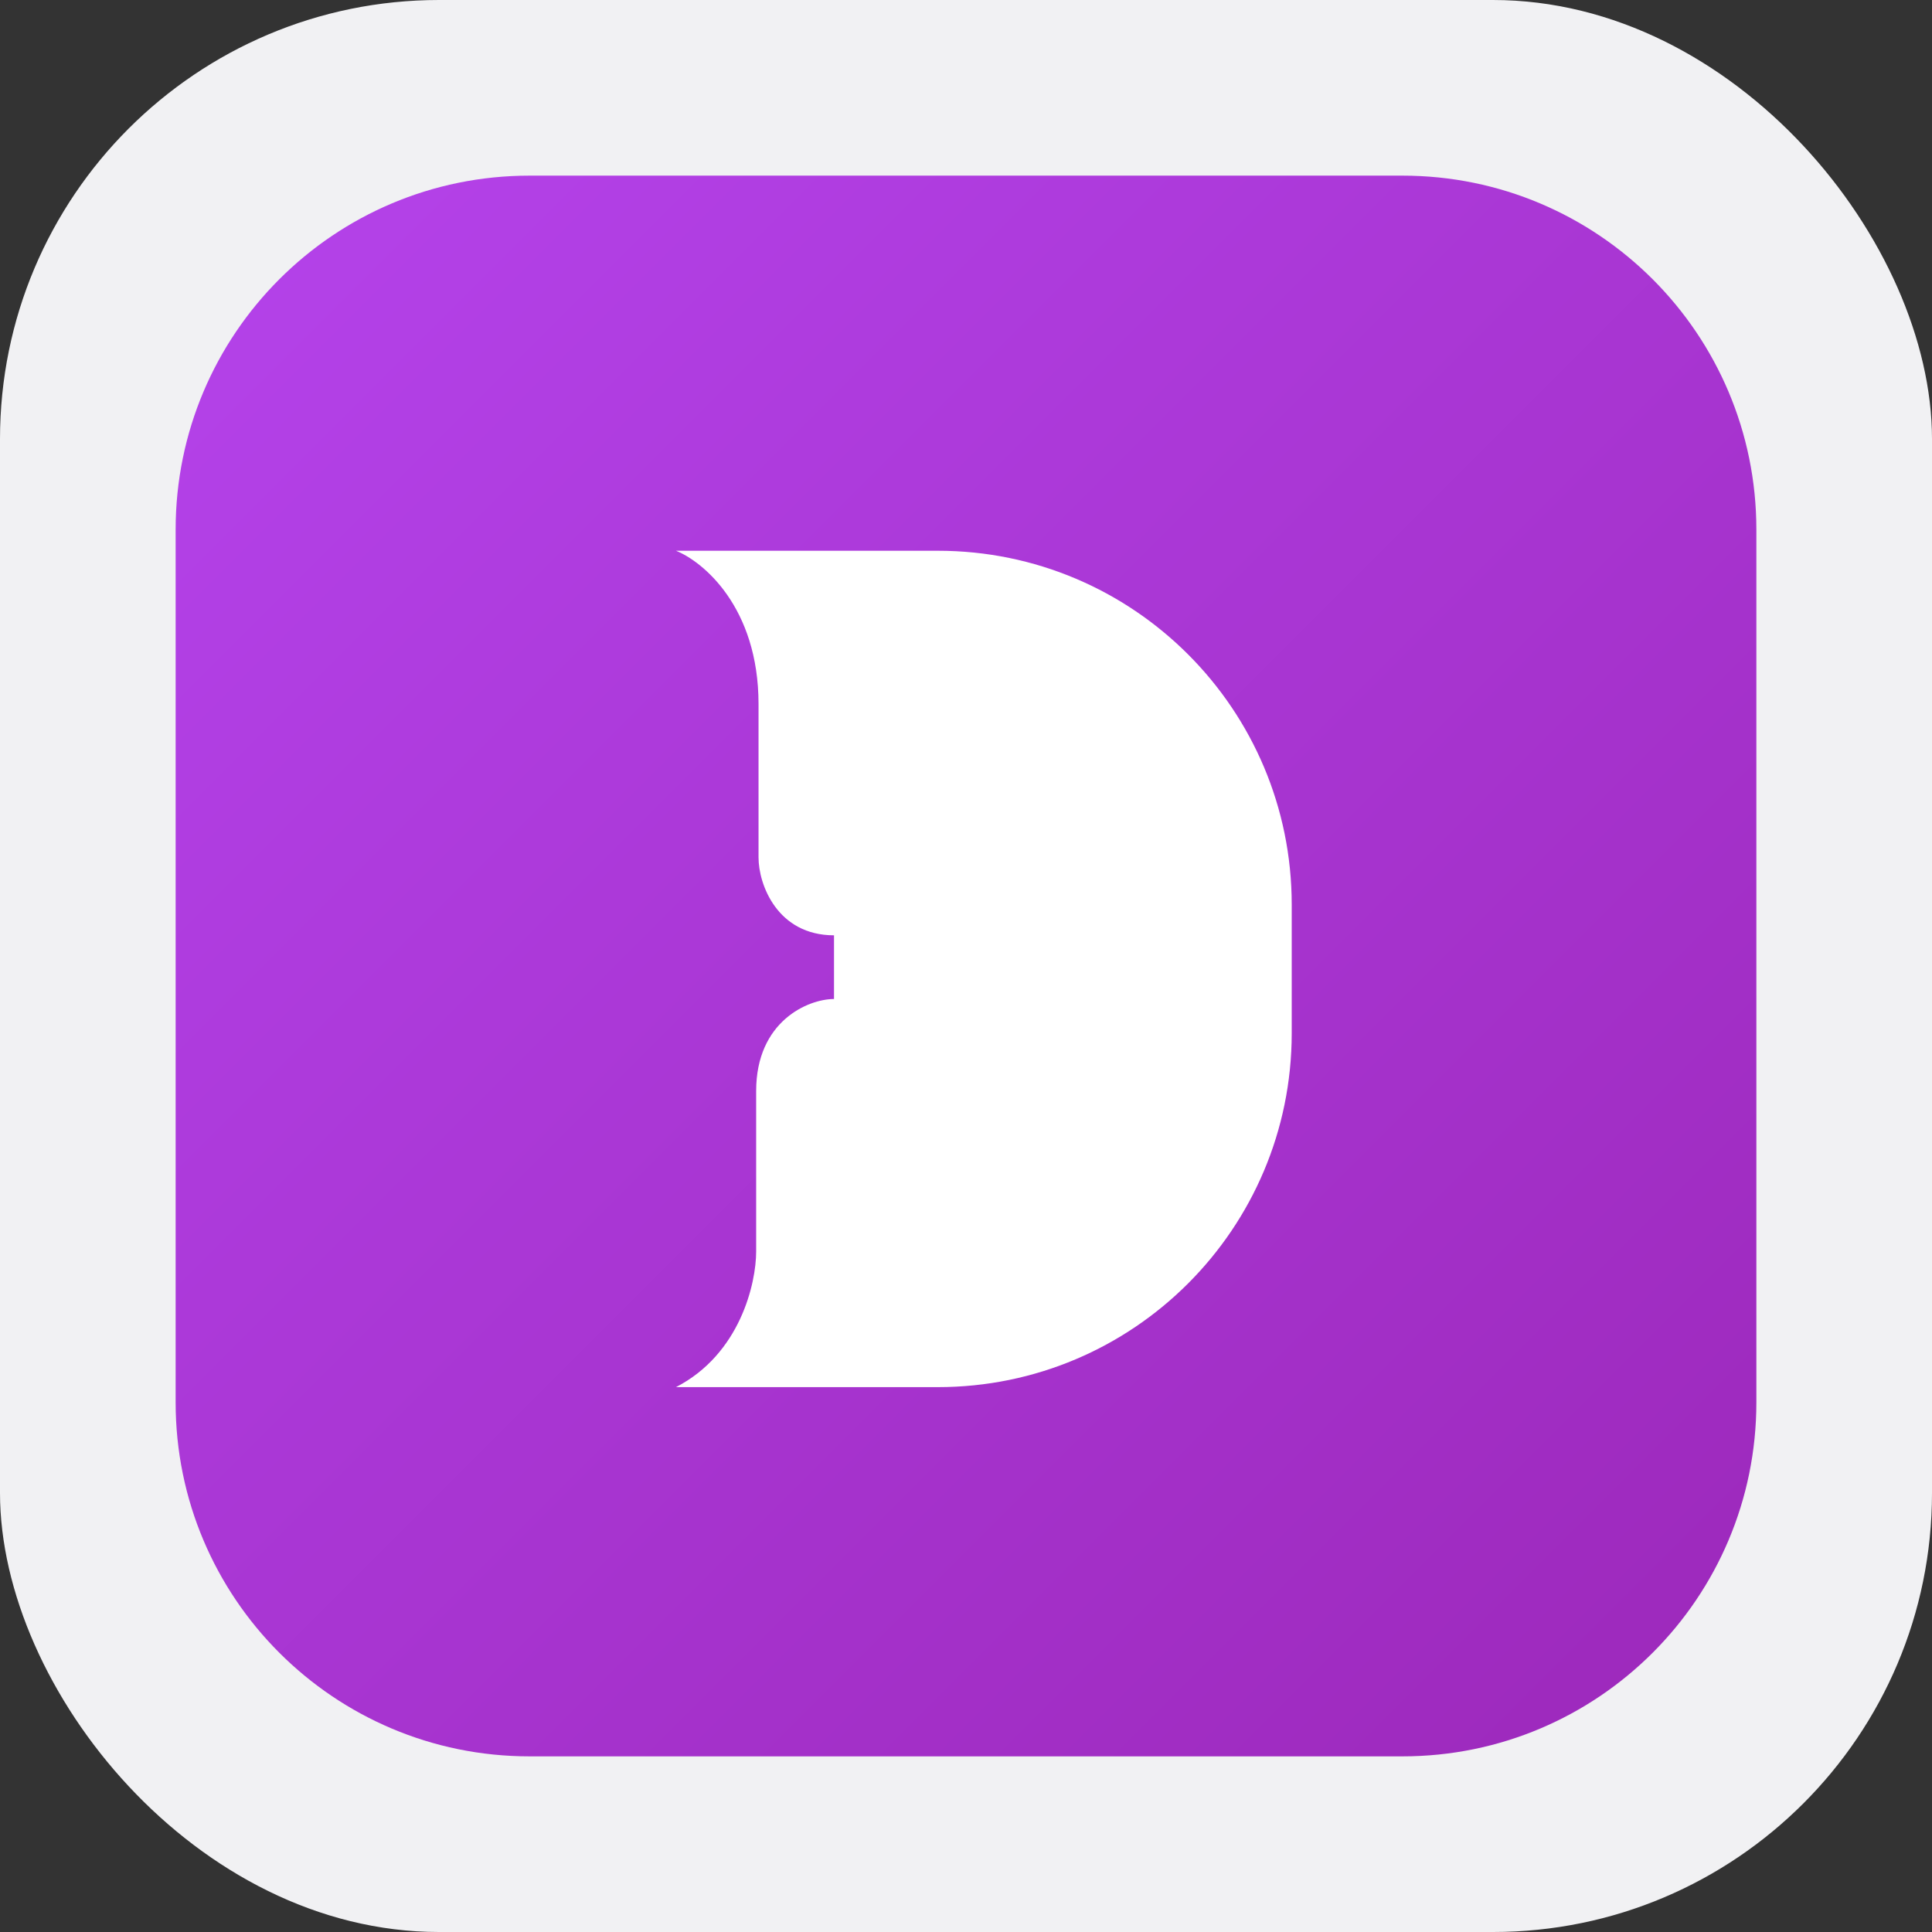 <svg width="44" height="44" viewBox="0 0 44 44" fill="none" xmlns="http://www.w3.org/2000/svg">
<rect x="0" y="0" width="44" height="44" fill="#333333" stroke="none"/>
<rect width="44" height="44" rx="10" fill="#F1F1F3"/>
<path d="M4 12.06C4 7.608 7.608 4 12.06 4H31.94C36.392 4 40 7.608 40 12.06V31.94C40 36.392 36.392 40 31.94 40H12.06C7.608 40 4 36.392 4 31.94V12.06Z" fill="url(#paint0_linear_3002_10918)"/>
<path d="M21.359 12.543H15.395C16.003 12.785 17.275 13.822 17.275 16.035V19.528C17.275 20.146 17.705 21.301 18.994 21.301V22.752C18.404 22.752 17.221 23.257 17.221 24.847V28.501C17.221 29.227 16.856 30.838 15.395 31.591H21.359C25.81 31.591 29.418 27.982 29.418 23.531V20.603C29.418 16.151 25.81 12.543 21.359 12.543Z" fill="white"/>
<defs>
<linearGradient id="paint0_linear_3002_10918" x1="4" y1="4" x2="40" y2="40" gradientUnits="userSpaceOnUse">
<stop stop-color="#B543EB"/>
<stop offset="1" stop-color="#9C28BA"/>
</linearGradient>
</defs>
</svg>
